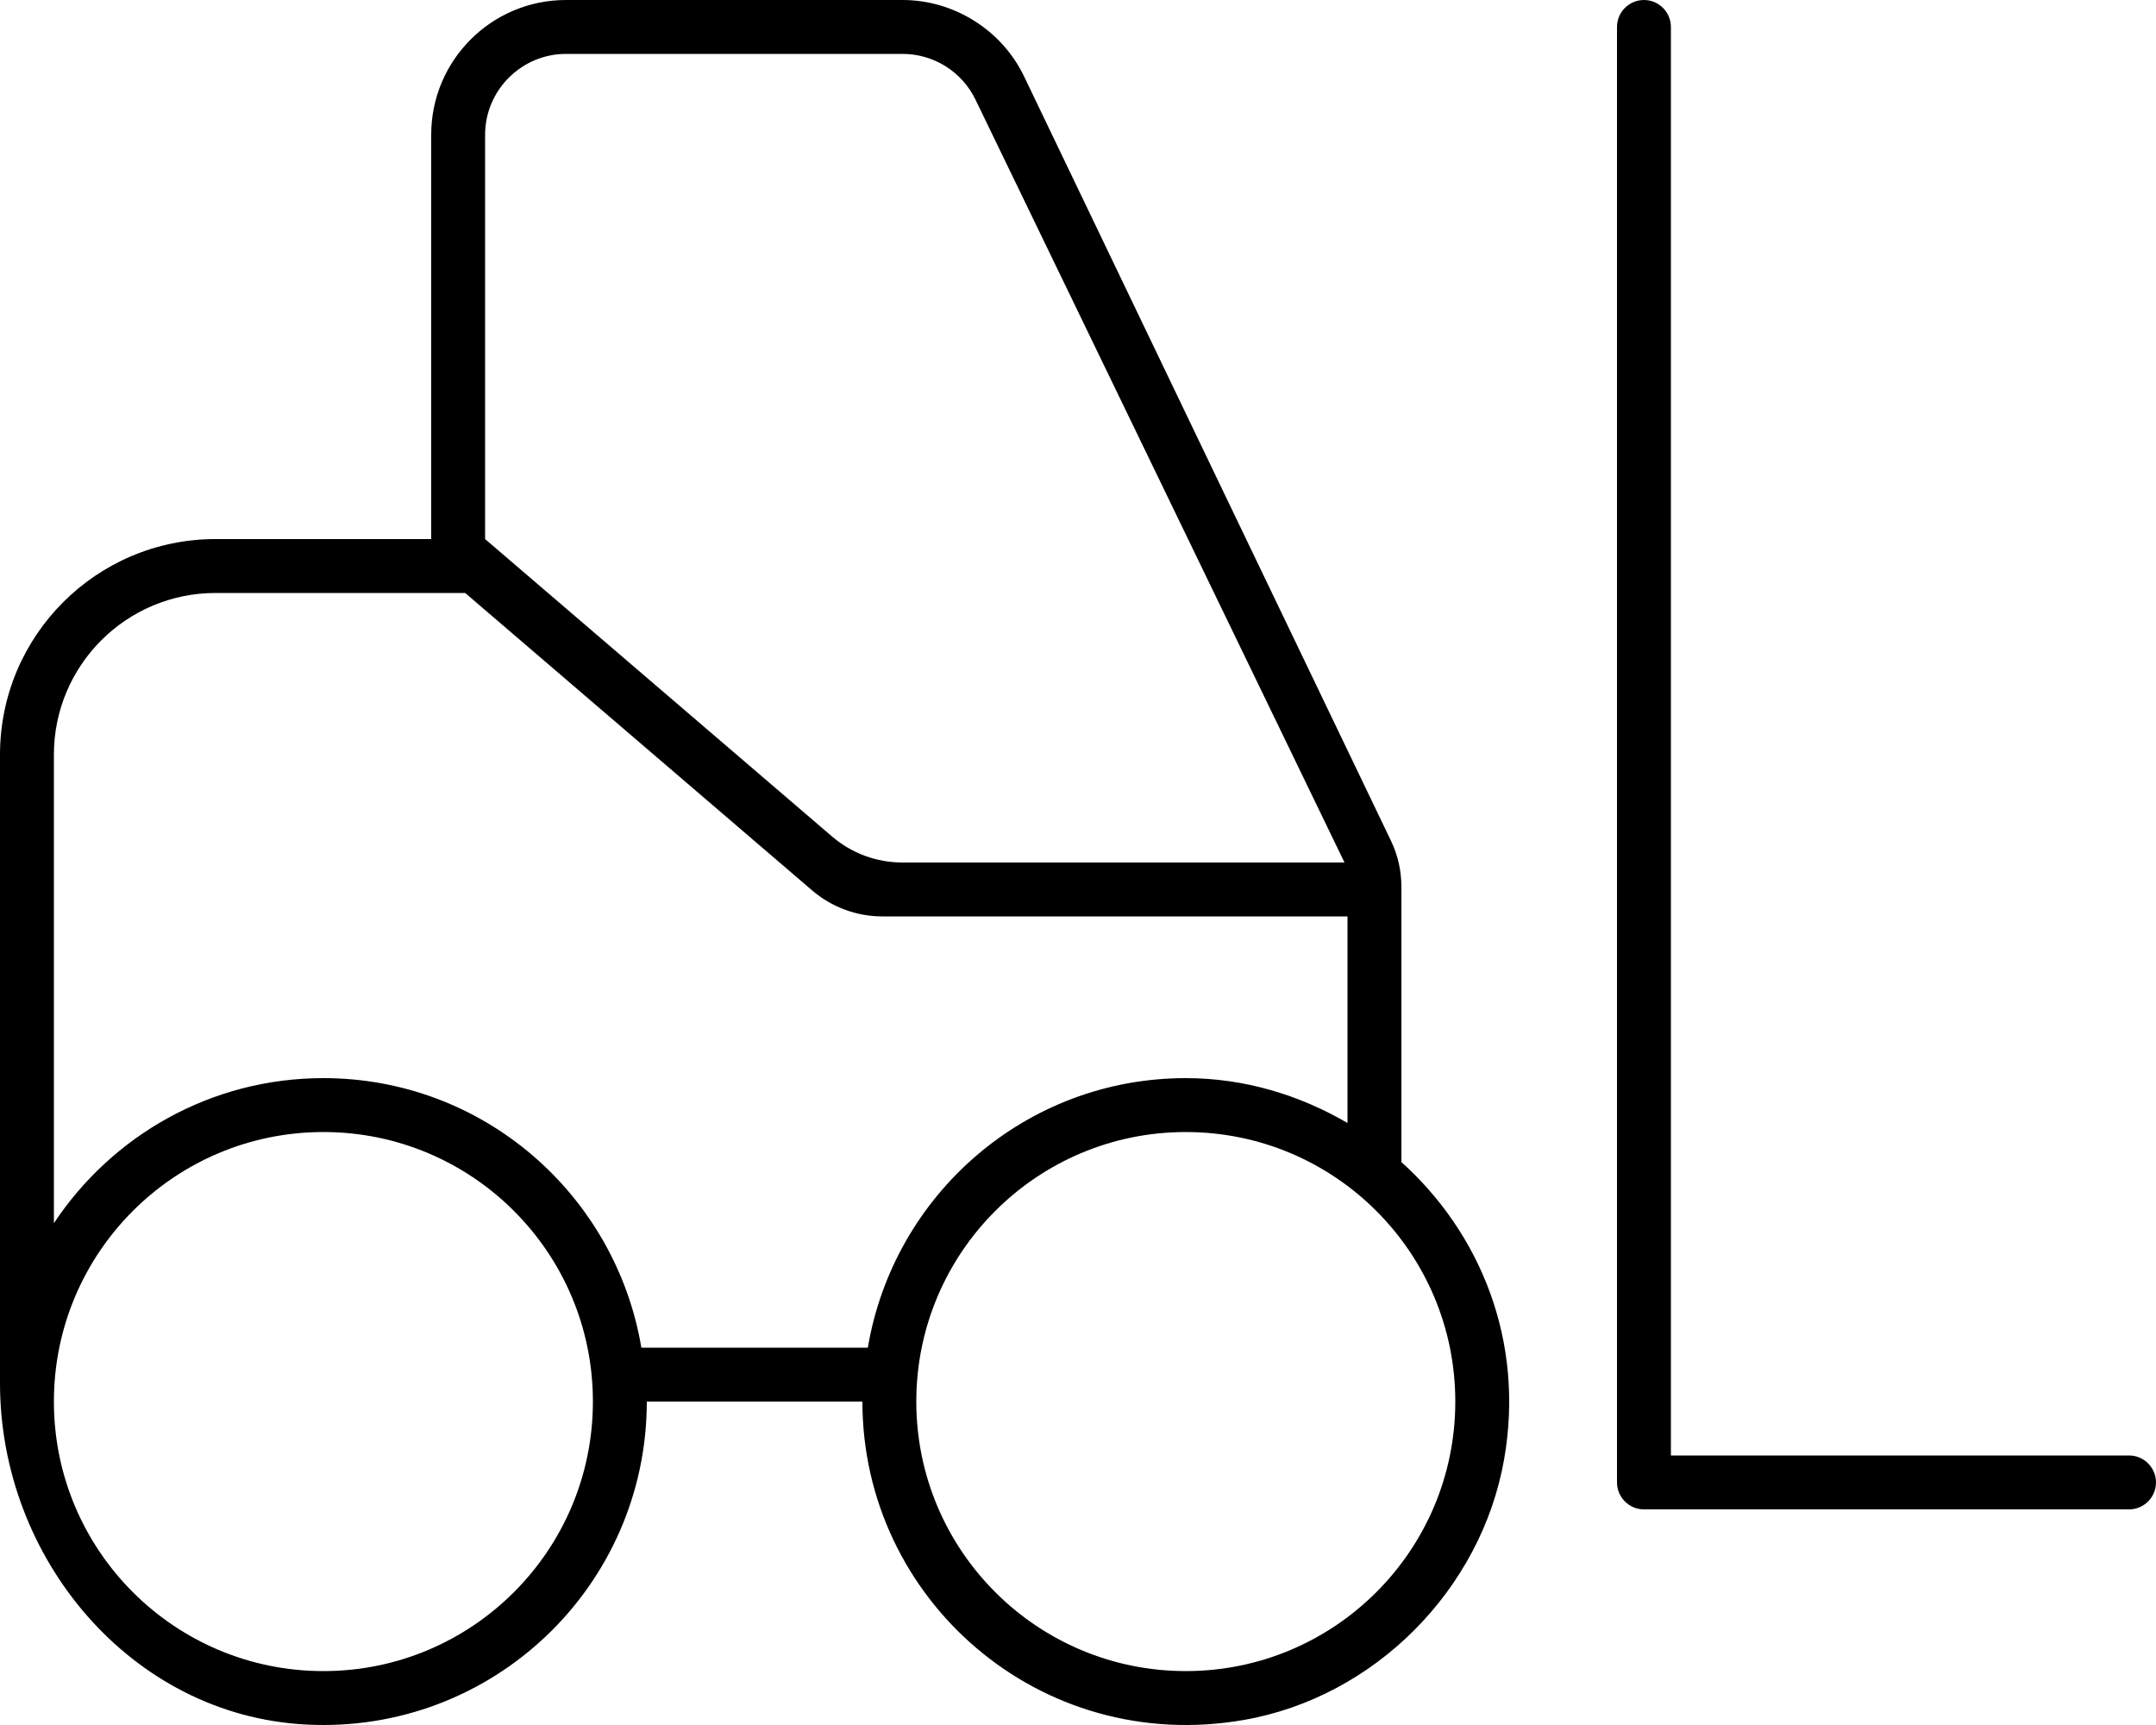 <svg xmlns="http://www.w3.org/2000/svg" viewBox="0 0 640 512"><!-- Font Awesome Pro 6.0.0-alpha2 by @fontawesome - https://fontawesome.com License - https://fontawesome.com/license (Commercial License) --><path d="M632 432H496V8C496 3.594 492.406 0 488 0S480 3.594 480 8V440C480 444.406 483.594 448 488 448H632C636.406 448 640 444.406 640 440S636.406 432 632 432ZM416 263.285C416 258.488 414.98 253.879 412.906 249.555C394.883 212.023 304.25 23.281 303.938 22.562C297.313 8.875 283.156 0 267.938 0H168C145.906 0 128 17.906 128 40V160H64C28.656 160 0 188.652 0 224V410.57C0 462.551 38.926 509.148 90.836 511.863C146.203 514.762 192 470.73 192 416H256C256 474.664 308.617 521.039 369.234 510.5C408.023 503.754 439.734 471.836 446.508 433.047C452.645 397.891 439.348 365.941 416 344.914V263.285ZM144 40C144 26.797 154.801 16 168 16H267.938C277.148 16 285.547 21.266 289.563 29.562L399.109 256H267.836C260.199 256 252.813 253.266 247.012 248.297L144 160V40ZM96 496C51.816 496 16 460.18 16 416C16 371.816 51.816 336 96 336S176 371.816 176 416C176 460.18 140.184 496 96 496ZM190.387 400C182.734 354.637 143.539 320 96 320C62.566 320 33.191 337.133 16 363.055V224C16 197.492 37.492 176 64 176H138.082L241.094 264.297C246.895 269.266 254.281 272 261.922 272H400V333.312C385.828 325.07 369.578 320 352 320C304.461 320 265.266 354.637 257.613 400H190.387ZM432 416C432 460.18 396.184 496 352 496S272 460.18 272 416C272 371.816 307.816 336 352 336S432 371.816 432 416Z"/></svg>